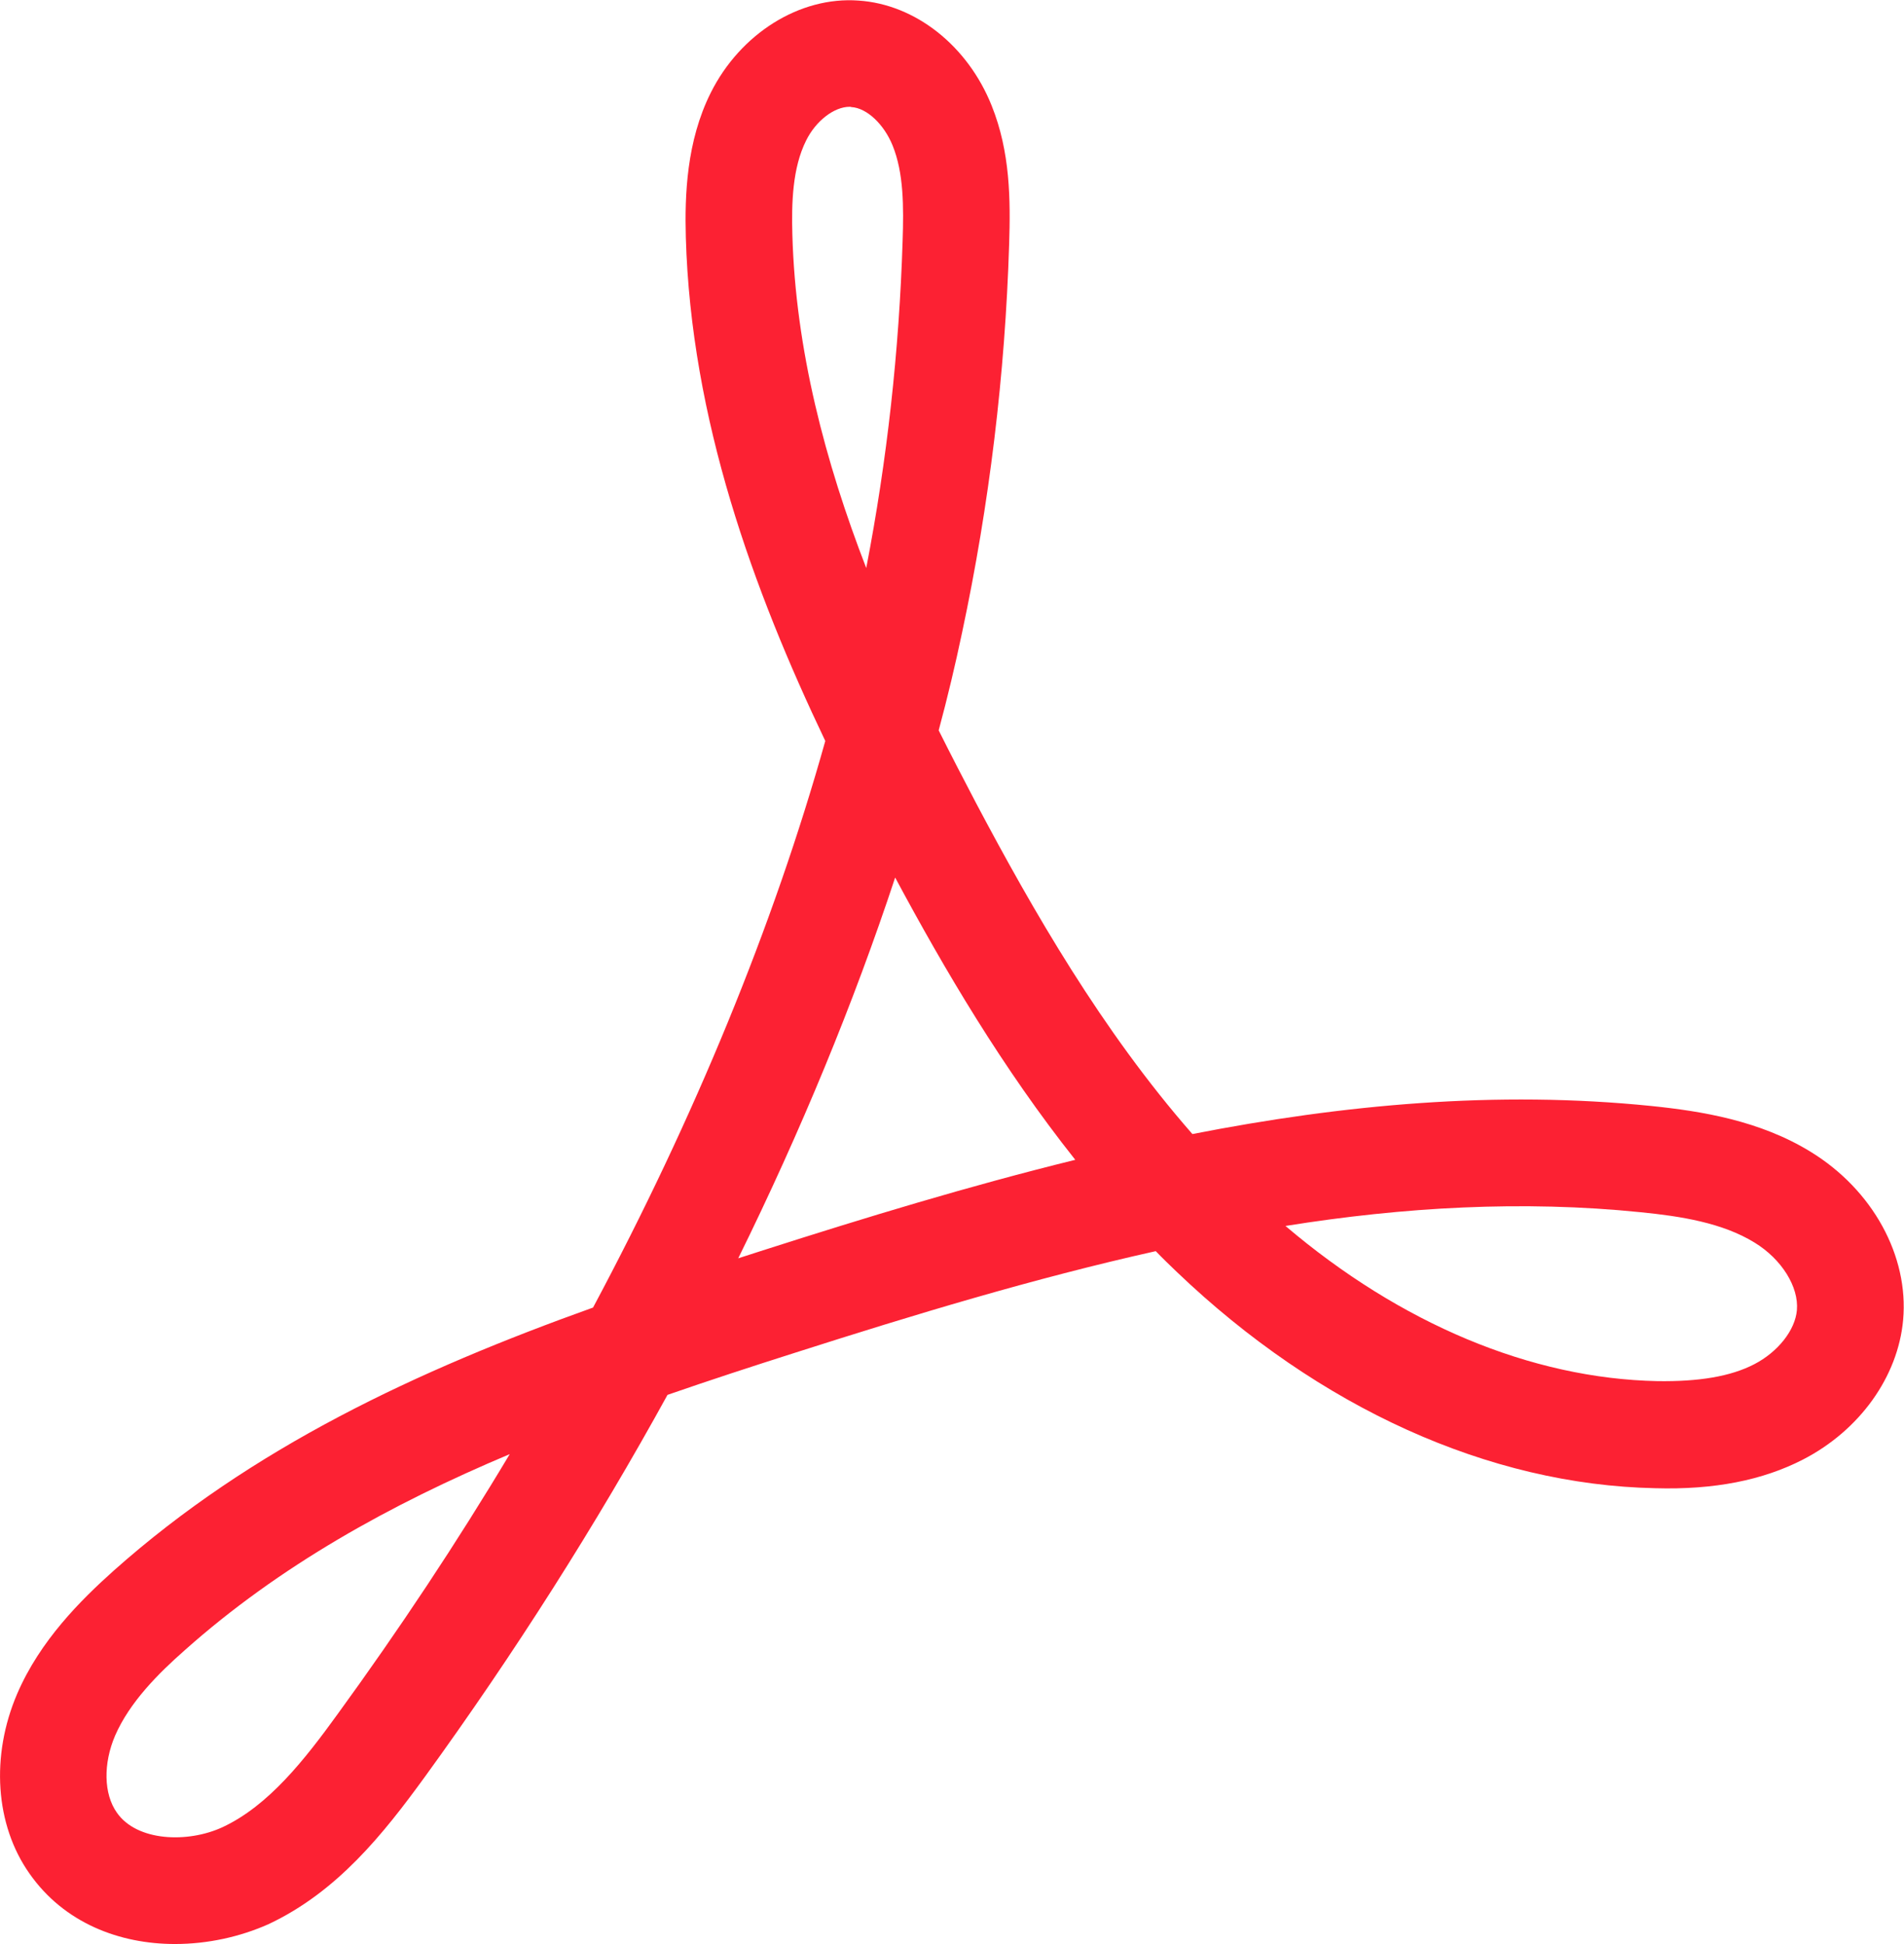 <?xml version="1.0" encoding="UTF-8"?>
<!-- Generator: Adobe Illustrator 26.0.2, SVG Export Plug-In . SVG Version: 6.00 Build 0)  -->
<svg xmlns="http://www.w3.org/2000/svg" xmlns:xlink="http://www.w3.org/1999/xlink" version="1.1" id="Calque_1" x="0px" y="0px" viewBox="0 0 664.9 679" style="enable-background:new 0 0 664.9 679;" xml:space="preserve">
<style type="text/css">
	.st0{clip-path:url(#SVGID_00000123423049731034025950000001116334810981381783_);fill:#FC2133;}
</style>
<g>
	<defs>
		<rect id="SVGID_1_" width="664.9" height="679"></rect>
	</defs>
	<clipPath id="SVGID_00000078751546655462427050000005442403162595913406_">
		<use xlink:href="#SVGID_1_" style="overflow:visible;"></use>
	</clipPath>
	<path style="clip-path:url(#SVGID_00000078751546655462427050000005442403162595913406_);fill:#FC2133;" d="M296.7,37.3   c-5.4,0-11.8,4.9-15.2,11.8c-4.8,9.6-5.1,21.9-4.8,32.8c1.1,40.2,11.5,79.5,25.8,116.5c7.3-37.7,11.5-76,12.7-114.1   c0.4-12.2,0.4-23.9-3.5-33.5c-3-7.4-9-13.1-14.4-13.4C297.1,37.3,296.9,37.3,296.7,37.3 M312.6,306.5   c-14.5,43.9-32.9,88.5-54.8,133c2.9-0.9,5.8-1.9,8.7-2.8c35.6-11.4,72-22.5,109-31.6C350.1,373.1,329.8,338.6,312.6,306.5    M448.9,428.2c40.1,34.1,85.7,53.3,129.9,54.2c14.4,0.2,25.5-1.6,33.8-5.9c8.3-4.3,14.3-11.9,14.9-18.9c0.7-8.1-5.3-17.8-14.8-23.6   c-11.2-6.9-25.7-9.2-39.8-10.6C531.7,419.2,490.1,421.6,448.9,428.2 M178,507.9c-41.8,17.6-80.5,39.1-113.5,68.5   c-9.2,8.1-19.2,18.1-24.3,29.8c-4.2,9.8-4,20.4,0.6,26.9c7,10.1,24.8,10.7,36.9,5.1c16.1-7.5,28.7-23.6,40.2-39.5   C139.5,569,159.6,538.7,178,507.9 M61.1,679c-19.3,0-38.7-7.3-50.8-24.6C-1.7,637.4-3.3,613.3,6,591.6c8-18.6,22.2-32.7,33.7-43   c48.4-43.1,106-69.9,167.4-91.9c35.4-66.3,63-133.3,81.1-197.9c-25.2-52.8-46.9-112.5-48.7-175.9c-0.4-14.6,0.2-33.5,8.7-50.5   c10.3-20.6,31-33.7,51.6-32.2c19.8,1.3,38.1,15.7,46.5,36.7c6.5,16.2,6.6,32.8,6.1,48.5c-1.4,45.2-6.9,90.8-16.4,135.4   c-2.4,11.4-5.1,22.8-8.2,34.3c4.3,8.6,8.7,17.1,13,25.3c19.9,37.6,44,79.6,75.6,115.7c52.6-10.3,106.3-15.3,160.3-9.8   c17.5,1.8,37.9,5.1,55.6,16c21.7,13.3,34.3,36.4,32.3,58.7c-1.8,19.9-15.2,38.6-35,48.8c-14,7.2-30.9,10.6-51.6,10   c-58.1-1.2-117.4-28.1-167-75.5c-2.5-2.4-5-4.8-7.4-7.3c-42.6,9.5-84.7,22.3-125.7,35.4c-15.1,4.8-30.1,9.7-44.8,14.8   c-24.9,45.3-53.4,90.2-84.8,133.5c-14.4,19.8-30.5,40.1-54.6,51.4C83.8,676.5,72.5,679,61.1,679"></path>
</g>
</svg>
